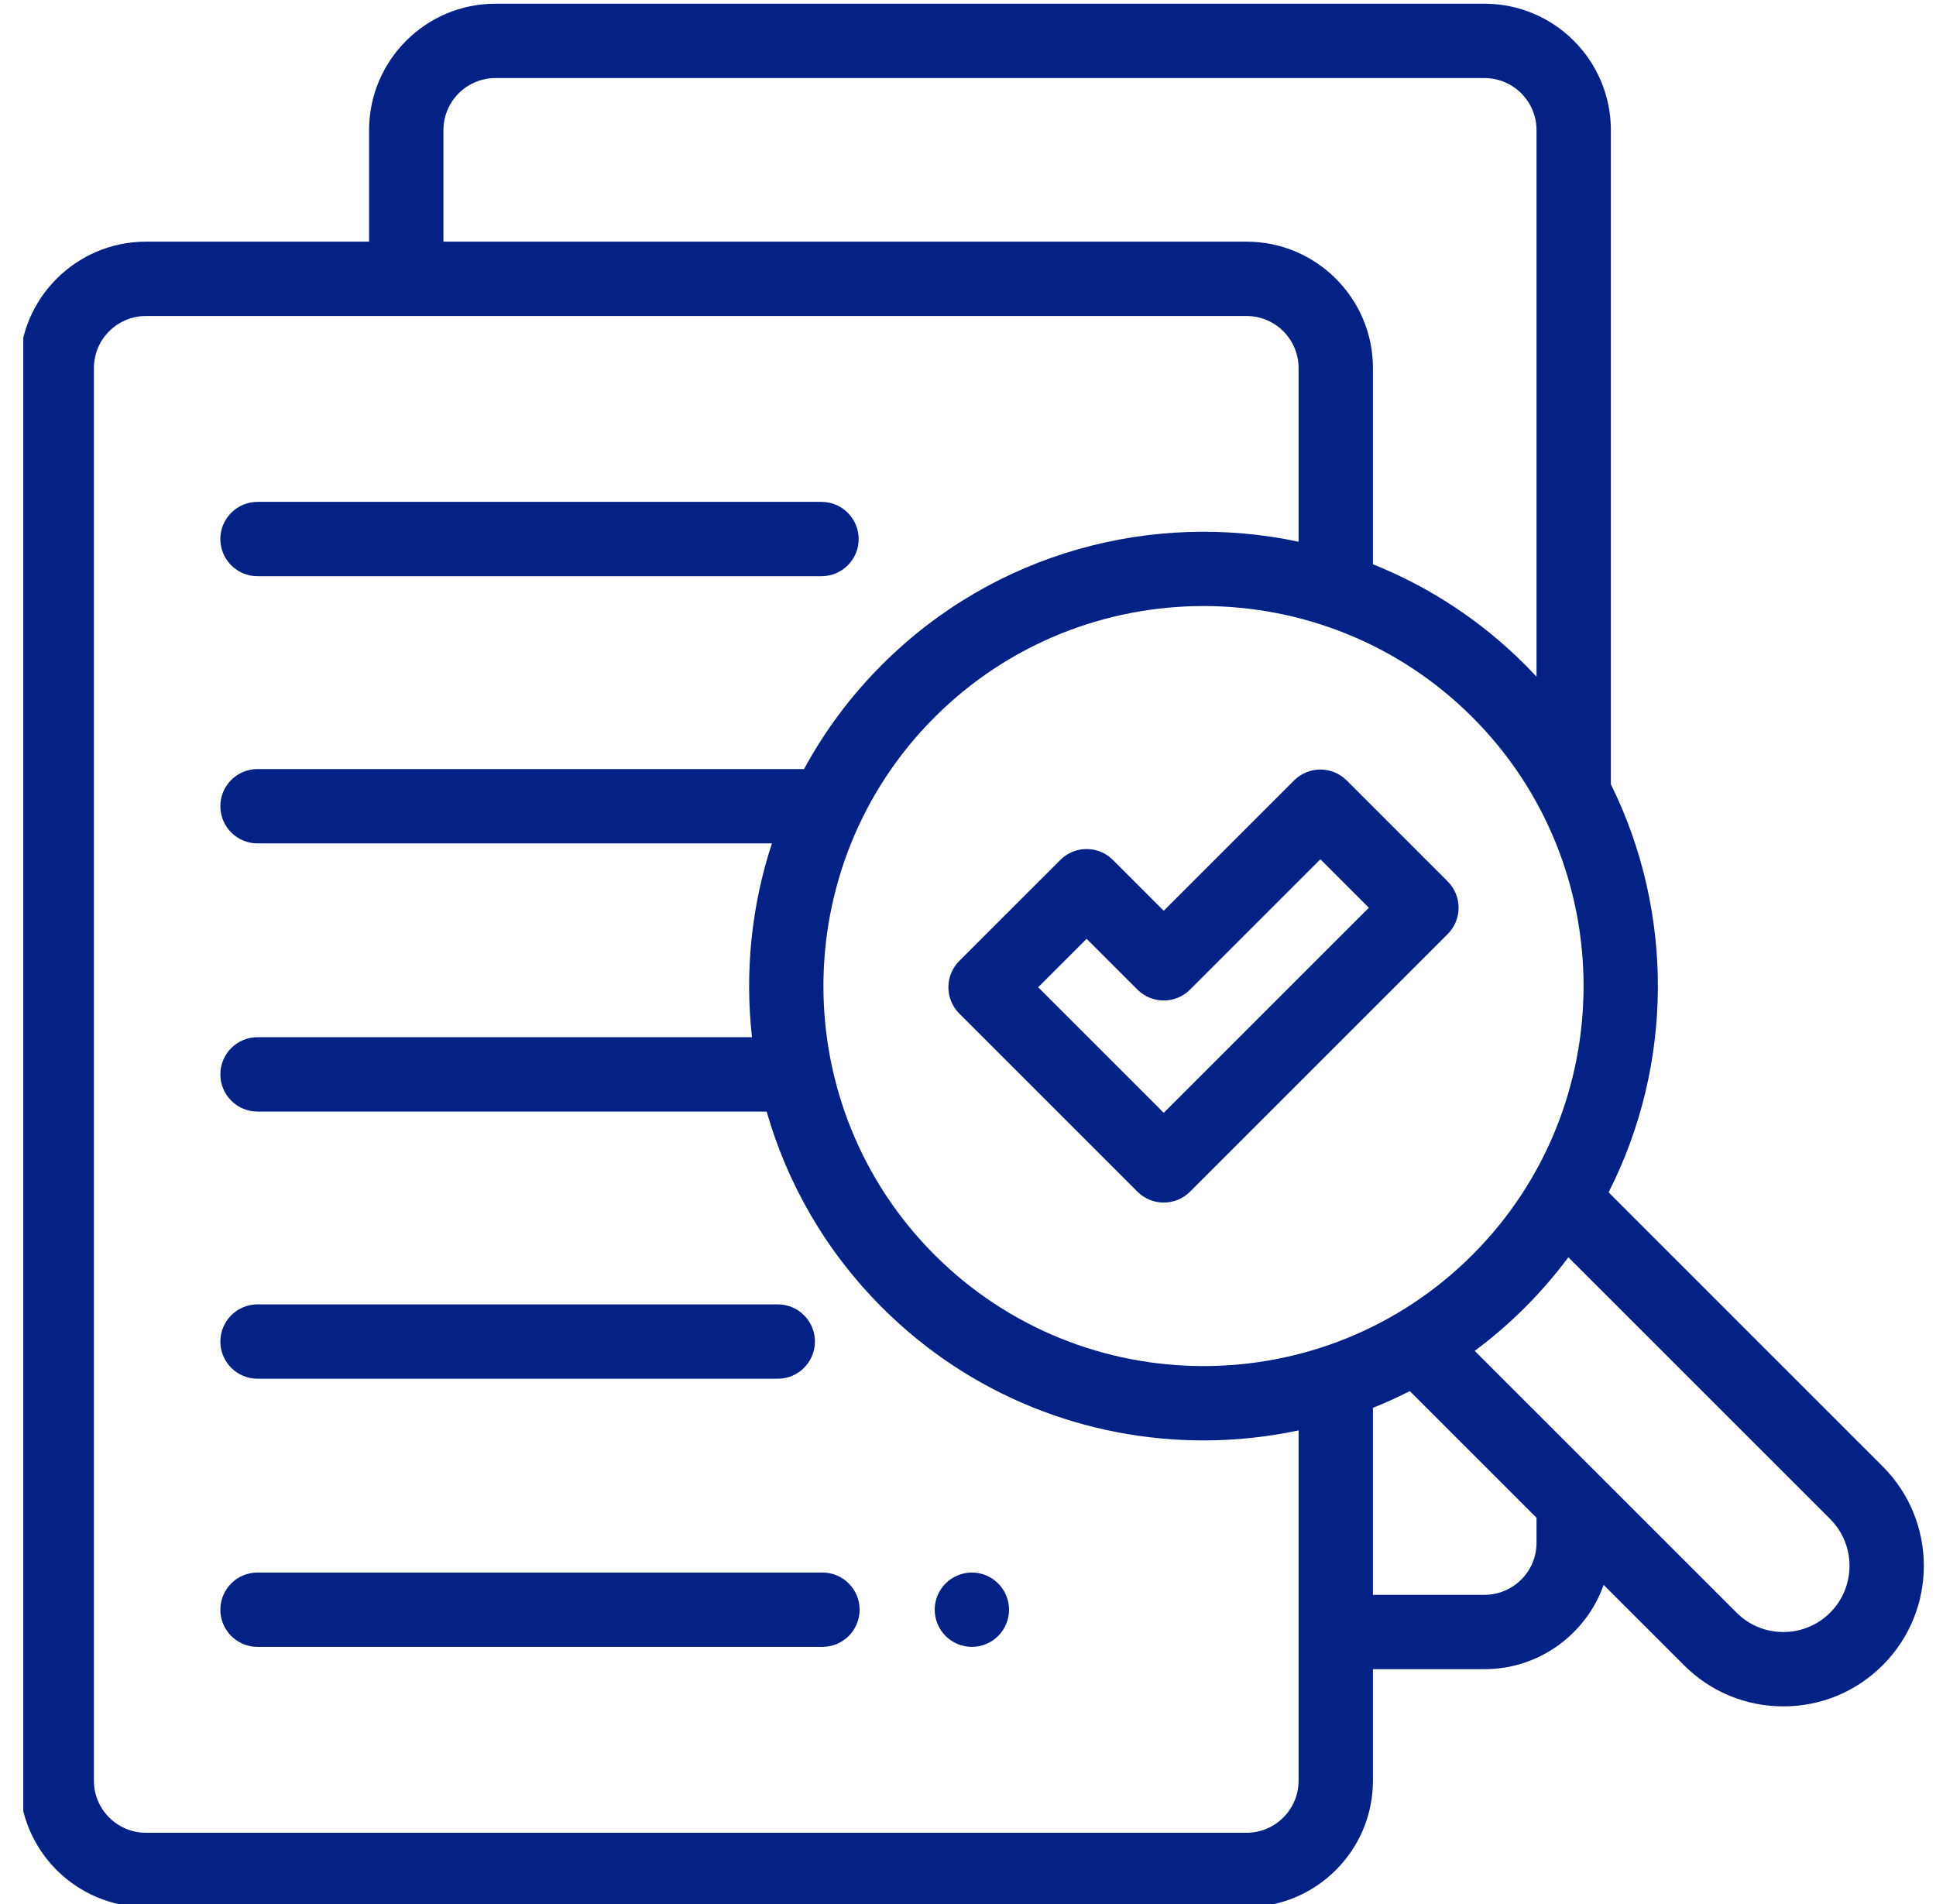 <svg width="61" height="60" viewBox="0 0 61 60" fill="none" xmlns="http://www.w3.org/2000/svg">
<g clip-path="url(#clip0_2_173)">
<path d="M59.322 46.212L50.684 37.574C52.73 33.551 52.755 28.756 50.756 24.715V4.1C50.756 1.904 48.97 0.117 46.773 0.117H15.611C13.415 0.117 11.629 1.904 11.629 4.1V7.615H4.6C2.403 7.615 0.617 9.402 0.617 11.598V56.114C0.617 58.311 2.403 60.097 4.6 60.097H39.276C41.472 60.097 43.259 58.311 43.259 56.114V52.6H46.773C48.505 52.6 49.98 51.49 50.528 49.944L53.059 52.474C53.895 53.311 55.007 53.772 56.19 53.772C57.373 53.772 58.485 53.311 59.322 52.474C61.048 50.748 61.048 47.938 59.322 46.212V46.212ZM13.972 4.1C13.972 3.196 14.707 2.46 15.611 2.46H46.773C47.678 2.46 48.413 3.196 48.413 4.1V21.325C48.294 21.196 48.174 21.07 48.049 20.945C46.638 19.534 45.004 18.48 43.259 17.782V11.598C43.259 9.402 41.472 7.615 39.276 7.615H13.972V4.1ZM13.912 7.615H13.896C13.902 7.6 13.907 7.601 13.912 7.615ZM11.704 7.615H11.688C11.694 7.602 11.699 7.6 11.704 7.615ZM40.916 56.114C40.916 57.019 40.18 57.755 39.276 57.755H4.6C3.695 57.755 2.959 57.019 2.959 56.114V11.598C2.959 10.693 3.695 9.958 4.6 9.958H39.276C40.18 9.958 40.916 10.693 40.916 11.598V17.071C36.327 16.097 31.349 17.387 27.792 20.945C26.794 21.942 25.975 23.052 25.334 24.235H8.114C7.467 24.235 6.943 24.759 6.943 25.406C6.943 26.053 7.467 26.577 8.114 26.577H24.322C23.674 28.551 23.464 30.638 23.694 32.685H8.114C7.467 32.685 6.943 33.209 6.943 33.856C6.943 34.503 7.467 35.028 8.114 35.028H24.156C24.802 37.29 26.013 39.423 27.792 41.202C30.584 43.994 34.252 45.391 37.92 45.391C38.925 45.391 39.929 45.285 40.916 45.075V56.114ZM29.448 39.545C24.777 34.873 24.777 27.273 29.448 22.601C31.784 20.266 34.852 19.098 37.92 19.098C40.988 19.098 44.056 20.266 46.392 22.601C51.063 27.273 51.063 34.874 46.392 39.545C41.721 44.216 34.12 44.216 29.448 39.545V39.545ZM48.413 48.617C48.413 49.521 47.678 50.257 46.773 50.257H43.259V44.364C43.652 44.207 44.04 44.031 44.421 43.837L48.413 47.829V48.617ZM57.665 50.818C57.271 51.212 56.747 51.429 56.19 51.429C55.633 51.429 55.109 51.212 54.716 50.818L46.466 42.569C47.018 42.158 47.548 41.703 48.049 41.202C48.55 40.701 49.005 40.172 49.416 39.62L57.665 47.868C58.478 48.681 58.478 50.005 57.665 50.818V50.818Z" fill="#042286"/>
<path d="M42.431 24.593C41.974 24.136 41.232 24.136 40.774 24.593L36.667 28.7L35.066 27.099C34.608 26.641 33.867 26.641 33.409 27.099L30.225 30.282C30.006 30.502 29.882 30.8 29.882 31.111C29.882 31.422 30.006 31.719 30.225 31.939L35.839 37.553C36.059 37.773 36.356 37.896 36.667 37.896C36.978 37.896 37.276 37.773 37.496 37.553L45.615 29.434C45.835 29.214 45.958 28.916 45.958 28.606C45.958 28.295 45.835 27.997 45.615 27.777L42.431 24.593ZM36.667 35.068L32.71 31.111L34.237 29.584L35.839 31.185C36.297 31.642 37.038 31.642 37.496 31.185L41.603 27.078L43.13 28.606L36.667 35.068Z" fill="#042286"/>
<path d="M8.114 43.447H24.506C25.153 43.447 25.677 42.922 25.677 42.275C25.677 41.629 25.153 41.104 24.506 41.104H8.114C7.467 41.104 6.943 41.629 6.943 42.275C6.943 42.922 7.467 43.447 8.114 43.447V43.447Z" fill="#042286"/>
<path d="M30.622 49.554C30.314 49.554 30.012 49.68 29.794 49.898C29.575 50.115 29.451 50.418 29.451 50.726C29.451 51.034 29.575 51.336 29.794 51.554C30.012 51.772 30.313 51.897 30.622 51.897C30.93 51.897 31.232 51.772 31.45 51.554C31.668 51.336 31.794 51.034 31.794 50.726C31.794 50.418 31.668 50.115 31.45 49.898C31.232 49.68 30.93 49.554 30.622 49.554Z" fill="#042286"/>
<path d="M25.913 49.554H8.114C7.467 49.554 6.943 50.079 6.943 50.726C6.943 51.373 7.467 51.897 8.114 51.897H25.913C26.561 51.897 27.085 51.373 27.085 50.726C27.085 50.079 26.561 49.554 25.913 49.554V49.554Z" fill="#042286"/>
<path d="M8.114 18.158H25.883C26.53 18.158 27.055 17.634 27.055 16.987C27.055 16.34 26.53 15.815 25.883 15.815H8.114C7.467 15.815 6.943 16.34 6.943 16.987C6.943 17.634 7.467 18.158 8.114 18.158Z" fill="#042286"/>
</g>
<defs>
<clipPath id="clip0_2_173">
<rect width="60" height="60" fill="white" transform="translate(0.734)"/>
</clipPath>
</defs>
</svg>
